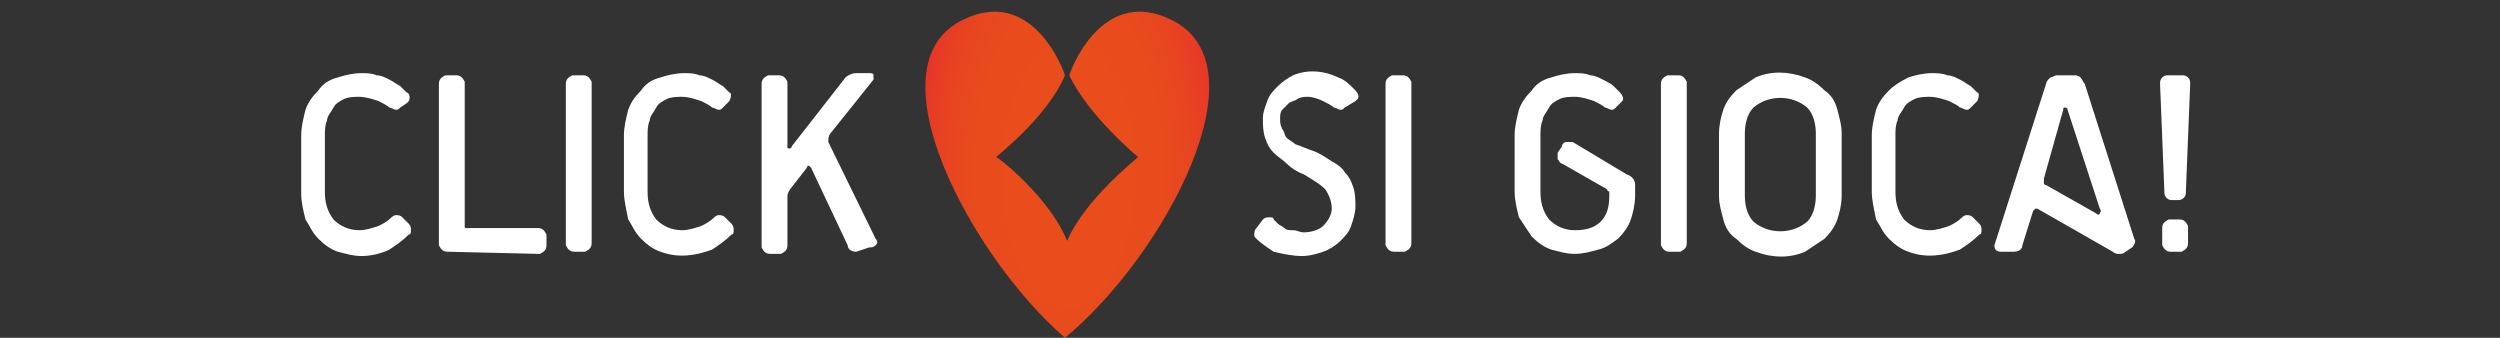 <?xml version="1.0" encoding="utf-8"?>
<!-- Generator: Adobe Illustrator 22.1.0, SVG Export Plug-In . SVG Version: 6.00 Build 0)  -->
<svg version="1.1" id="Livello_1" xmlns="http://www.w3.org/2000/svg" xmlns:xlink="http://www.w3.org/1999/xlink" x="0px" y="0px"
	 viewBox="0 0 116.2 15.7" style="enable-background:new 0 0 116.2 15.7;" xml:space="preserve">
<rect x="0" y="0" width="116.2" height="15.7" fill="#333333" stroke="none"/>
<style type="text/css">
	.st0{fill:#FFFFFF;}
	.st1{fill:url(#SVGID_1_);}
</style>
<title>header desktopRisorsa 1</title>
<g id="Livello_2_1_">
	<g id="Layout">
		<path class="st0" d="M19,10.4c0.1,0.1,0.1,0.2,0.1,0.3c0,0.1,0,0.2-0.1,0.2c-0.3,0.3-0.6,0.5-0.9,0.7c-0.4,0.2-0.9,0.3-1.3,0.3
			c-0.4,0-0.7-0.1-1.1-0.2c-0.3-0.1-0.6-0.3-0.9-0.6c-0.3-0.3-0.4-0.6-0.6-0.9c-0.1-0.4-0.2-0.8-0.2-1.2V6.3c0-0.4,0.1-0.8,0.2-1.2
			c0.1-0.3,0.3-0.6,0.6-0.9c0.2-0.3,0.5-0.5,0.9-0.6c0.3-0.1,0.7-0.2,1.1-0.2c0.2,0,0.5,0,0.7,0.1c0.2,0,0.4,0.1,0.6,0.2
			c0.2,0.1,0.3,0.2,0.5,0.3c0.1,0.1,0.2,0.2,0.3,0.3C19,4.3,19.1,4.5,19,4.7c0,0,0,0-0.1,0.1L18.6,5c-0.1,0.1-0.1,0.1-0.2,0.1
			c-0.1,0-0.2-0.1-0.3-0.1c-0.1-0.1-0.3-0.2-0.5-0.3c-0.3-0.1-0.6-0.2-0.9-0.2c-0.2,0-0.5,0-0.7,0.1c-0.2,0.1-0.4,0.2-0.5,0.4
			c-0.1,0.2-0.3,0.4-0.3,0.6c-0.1,0.2-0.1,0.5-0.1,0.7v2.6c0,0.5,0.1,0.9,0.4,1.3c0.3,0.3,0.7,0.5,1.2,0.5c0.3,0,0.6-0.1,0.9-0.2
			c0.2-0.1,0.4-0.2,0.6-0.4c0.1-0.1,0.2-0.1,0.2-0.1c0.1,0,0.2,0,0.3,0.1L19,10.4z"/>
		<path class="st0" d="M20.8,11.7c-0.2,0-0.3-0.1-0.4-0.3c0,0,0,0,0-0.1V3.9c0-0.2,0.1-0.3,0.3-0.4c0,0,0,0,0.1,0h0.4
			c0.2,0,0.3,0.1,0.4,0.3c0,0,0,0,0,0.1v6.6c0,0.1,0,0.1,0.1,0.1c0,0,0,0,0,0H25c0.2,0,0.3,0.1,0.4,0.3c0,0,0,0,0,0.1v0.4
			c0,0.2-0.1,0.3-0.3,0.4c0,0,0,0-0.1,0L20.8,11.7z"/>
		<path class="st0" d="M26.7,11.7c-0.2,0-0.3-0.1-0.4-0.3c0,0,0,0,0-0.1V3.9c0-0.2,0.1-0.3,0.3-0.4c0,0,0,0,0.1,0h0.4
			c0.2,0,0.3,0.1,0.4,0.3c0,0,0,0,0,0.1v7.4c0,0.2-0.1,0.3-0.3,0.4c0,0,0,0-0.1,0L26.7,11.7z"/>
		<path class="st0" d="M34,10.4c0.1,0.1,0.1,0.2,0.1,0.3c0,0.1,0,0.2-0.1,0.2c-0.3,0.3-0.6,0.5-0.9,0.7c-0.8,0.3-1.6,0.4-2.4,0.1
			c-0.3-0.1-0.6-0.3-0.9-0.6c-0.3-0.3-0.4-0.6-0.6-0.9C29.1,9.7,29,9.3,29,8.9V6.3c0-0.4,0.1-0.8,0.2-1.2c0.1-0.3,0.3-0.6,0.6-0.9
			c0.2-0.3,0.5-0.5,0.9-0.6c0.3-0.1,0.7-0.2,1.1-0.2c0.2,0,0.5,0,0.7,0.1c0.2,0,0.4,0.1,0.6,0.2c0.2,0.1,0.3,0.2,0.5,0.3
			c0.1,0.1,0.2,0.2,0.3,0.3C34,4.3,34,4.5,33.9,4.7c0,0,0,0-0.1,0.1L33.6,5c-0.1,0.1-0.1,0.1-0.2,0.1c-0.1,0-0.2-0.1-0.3-0.1
			c-0.1-0.1-0.3-0.2-0.5-0.3c-0.3-0.1-0.6-0.2-0.9-0.2c-0.2,0-0.5,0-0.7,0.1c-0.2,0.1-0.4,0.2-0.5,0.4c-0.1,0.2-0.3,0.4-0.3,0.6
			c-0.1,0.2-0.1,0.5-0.1,0.7v2.6c0,0.5,0.1,0.9,0.4,1.3c0.3,0.3,0.7,0.5,1.2,0.5c0.3,0,0.6-0.1,0.9-0.2c0.2-0.1,0.4-0.2,0.6-0.4
			c0.1-0.1,0.2-0.1,0.2-0.1c0.1,0,0.2,0,0.3,0.1L34,10.4z"/>
		<path class="st0" d="M39.8,11.7c-0.2,0-0.4-0.1-0.4-0.3l-1.7-3.6c0,0-0.1-0.1-0.1-0.1c0,0-0.1,0-0.1,0.1l-0.7,0.9
			c-0.1,0.1-0.2,0.3-0.2,0.4v2.3c0,0.2-0.1,0.3-0.3,0.4c0,0,0,0-0.1,0h-0.4c-0.2,0-0.3-0.1-0.4-0.3c0,0,0,0,0-0.1V3.9
			c0-0.2,0.1-0.3,0.3-0.4c0,0,0,0,0.1,0h0.4c0.2,0,0.3,0.1,0.4,0.3c0,0,0,0,0,0.1v2.9c0,0.1,0,0.1,0.1,0.1c0,0,0.1,0,0.1-0.1
			l2.5-3.2c0.1-0.1,0.3-0.2,0.5-0.2h0.6c0.1,0,0.2,0,0.2,0.1c0,0.1,0,0.2,0,0.2l-2,2.5c-0.1,0.1-0.1,0.3-0.1,0.4l2.2,4.5
			c0.1,0.1,0.1,0.2,0,0.3c-0.1,0.1-0.2,0.1-0.3,0.1L39.8,11.7z"/>
		<path class="st0" d="M58.7,10.2c0.1-0.1,0.2-0.1,0.3-0.1c0.1,0,0.2,0,0.2,0.1c0.1,0.1,0.1,0.1,0.2,0.2c0.1,0.1,0.2,0.1,0.3,0.2
			c0.1,0.1,0.2,0.1,0.4,0.1c0.2,0,0.3,0.1,0.5,0.1c0.3,0,0.7-0.1,0.9-0.3c0.2-0.2,0.4-0.5,0.4-0.8c0-0.3-0.1-0.6-0.3-0.9
			c-0.3-0.3-0.7-0.5-1-0.7c-0.3-0.1-0.6-0.3-0.8-0.5c-0.2-0.2-0.4-0.3-0.6-0.5c-0.2-0.2-0.3-0.4-0.4-0.7c-0.1-0.3-0.1-0.6-0.1-0.9
			c0-0.3,0.1-0.5,0.2-0.8c0.1-0.3,0.3-0.5,0.5-0.7c0.2-0.2,0.5-0.4,0.7-0.5c0.7-0.3,1.5-0.2,2.1,0.1c0.3,0.1,0.5,0.3,0.8,0.6
			c0.1,0.1,0.2,0.3,0.1,0.4c0,0,0,0-0.1,0.1L62.5,5c-0.1,0.1-0.1,0.1-0.2,0.1c-0.1,0-0.2-0.1-0.3-0.1c-0.1-0.1-0.3-0.2-0.5-0.3
			c-0.2-0.1-0.5-0.2-0.7-0.2c-0.2,0-0.3,0-0.5,0.1c-0.1,0.1-0.3,0.1-0.4,0.2c-0.1,0.1-0.2,0.2-0.3,0.3c-0.1,0.1-0.1,0.3-0.1,0.4
			c0,0.2,0,0.3,0.1,0.5c0.1,0.1,0.1,0.3,0.2,0.4c0.1,0.1,0.3,0.2,0.4,0.3C60.5,6.8,60.7,6.9,61,7c0.3,0.1,0.6,0.3,0.9,0.5
			c0.2,0.1,0.5,0.3,0.6,0.5c0.2,0.2,0.3,0.4,0.4,0.7C63,9,63,9.3,63,9.6c0,0.3-0.1,0.6-0.2,0.9c-0.1,0.3-0.3,0.5-0.5,0.7
			c-0.2,0.2-0.5,0.4-0.8,0.5c-0.3,0.1-0.6,0.2-1,0.2c-0.4,0-0.9-0.1-1.3-0.2c-0.3-0.2-0.6-0.4-0.8-0.6c-0.1-0.1-0.1-0.1-0.1-0.2
			c0-0.1,0-0.2,0.1-0.3L58.7,10.2z"/>
		<path class="st0" d="M64.8,11.7c-0.2,0-0.3-0.1-0.4-0.3c0,0,0,0,0-0.1V3.9c0-0.2,0.1-0.3,0.3-0.4c0,0,0,0,0.1,0h0.4
			c0.2,0,0.3,0.1,0.4,0.3c0,0,0,0,0,0.1v7.4c0,0.2-0.1,0.3-0.3,0.4c0,0,0,0-0.1,0L64.8,11.7z"/>
		<path class="st0" d="M76,9.1c0,0.4-0.1,0.8-0.2,1.1c-0.1,0.3-0.3,0.6-0.6,0.9c-0.3,0.2-0.5,0.4-0.9,0.5c-0.4,0.1-0.7,0.2-1.1,0.2
			c-0.4,0-0.7-0.1-1.1-0.2c-0.3-0.1-0.6-0.3-0.9-0.6c-0.2-0.3-0.4-0.6-0.6-0.9c-0.1-0.4-0.2-0.8-0.2-1.2V6.3c0-0.4,0.1-0.8,0.2-1.2
			c0.1-0.3,0.3-0.6,0.6-0.9c0.2-0.3,0.5-0.5,0.9-0.6c0.3-0.1,0.7-0.2,1.1-0.2c0.2,0,0.5,0,0.7,0.1c0.2,0,0.4,0.1,0.6,0.2
			C74.7,3.8,74.9,3.9,75,4c0.1,0.1,0.2,0.2,0.3,0.3c0.1,0.1,0.2,0.3,0.1,0.4c0,0,0,0-0.1,0.1L75.1,5c-0.1,0.1-0.1,0.1-0.2,0.1
			c-0.1,0-0.2-0.1-0.3-0.1c-0.1-0.1-0.3-0.2-0.5-0.3c-0.3-0.1-0.6-0.2-0.9-0.2c-0.2,0-0.5,0-0.7,0.1c-0.2,0.1-0.4,0.2-0.5,0.4
			c-0.1,0.2-0.3,0.4-0.3,0.6c-0.1,0.2-0.1,0.5-0.1,0.7v2.6c0,0.5,0.1,0.9,0.4,1.3c0.3,0.3,0.7,0.5,1.2,0.5c0.5,0,0.9-0.1,1.2-0.4
			c0.3-0.3,0.4-0.7,0.4-1.2V9c0,0,0-0.1,0-0.1c0,0-0.1,0-0.1-0.1l-2.1-1.2c-0.1,0-0.1-0.1-0.2-0.2c0-0.1,0-0.2,0-0.3l0.2-0.3
			c0-0.1,0.1-0.2,0.2-0.2c0.1,0,0.2,0,0.3,0l2.5,1.5C75.9,8.2,76,8.4,76,8.6L76,9.1z"/>
		<path class="st0" d="M77.6,11.7c-0.2,0-0.3-0.1-0.4-0.3c0,0,0,0,0-0.1V3.9c0-0.2,0.1-0.3,0.3-0.4c0,0,0,0,0.1,0H78
			c0.2,0,0.3,0.1,0.4,0.3c0,0,0,0,0,0.1v7.4c0,0.2-0.1,0.3-0.3,0.4c0,0,0,0-0.1,0L77.6,11.7z"/>
		<path class="st0" d="M85.6,9.1c0,0.4-0.1,0.8-0.2,1.1c-0.1,0.3-0.3,0.6-0.6,0.9c-0.3,0.2-0.6,0.4-0.9,0.6c-0.7,0.3-1.5,0.3-2.3,0
			c-0.3-0.1-0.6-0.3-0.9-0.6c-0.3-0.2-0.5-0.5-0.6-0.9c-0.1-0.4-0.2-0.7-0.2-1.1V6.2c0-0.4,0.1-0.8,0.2-1.1c0.1-0.3,0.3-0.6,0.6-0.9
			c0.3-0.2,0.6-0.4,0.9-0.6c0.7-0.3,1.5-0.3,2.3,0c0.3,0.1,0.6,0.3,0.9,0.6c0.3,0.2,0.5,0.5,0.6,0.9c0.1,0.4,0.2,0.7,0.2,1.1
			L85.6,9.1z M84.4,6.2c0-0.4-0.1-0.9-0.4-1.2c-0.7-0.6-1.8-0.6-2.5,0c-0.3,0.3-0.4,0.8-0.4,1.2v2.9c0,0.4,0.1,0.9,0.4,1.2
			c0.7,0.6,1.8,0.6,2.5,0c0.3-0.3,0.4-0.8,0.4-1.2V6.2z"/>
		<path class="st0" d="M92,10.4c0.1,0.1,0.1,0.2,0.1,0.3c0,0.1,0,0.2-0.1,0.2c-0.3,0.3-0.6,0.5-0.9,0.7c-0.8,0.3-1.6,0.4-2.4,0.1
			c-0.3-0.1-0.6-0.3-0.9-0.6c-0.3-0.3-0.4-0.6-0.6-0.9C87.1,9.7,87,9.3,87,8.9V6.3c0-0.4,0.1-0.8,0.2-1.2c0.1-0.3,0.3-0.6,0.6-0.9
			C88,4,88.3,3.8,88.7,3.6c0.3-0.1,0.7-0.2,1.1-0.2c0.2,0,0.5,0,0.7,0.1c0.2,0,0.4,0.1,0.6,0.2c0.2,0.1,0.3,0.2,0.5,0.3
			c0.1,0.1,0.2,0.2,0.3,0.3C92,4.3,92,4.5,91.9,4.7c0,0,0,0-0.1,0.1L91.6,5c-0.1,0.1-0.1,0.1-0.2,0.1c-0.1,0-0.2-0.1-0.3-0.1
			c-0.1-0.1-0.3-0.2-0.5-0.3c-0.3-0.1-0.6-0.2-0.9-0.2c-0.2,0-0.5,0-0.7,0.1c-0.2,0.1-0.4,0.2-0.5,0.4c-0.1,0.2-0.3,0.4-0.3,0.6
			c-0.1,0.2-0.1,0.5-0.1,0.7v2.6c0,0.5,0.1,0.9,0.4,1.3c0.3,0.3,0.7,0.5,1.2,0.5c0.3,0,0.6-0.1,0.9-0.2c0.2-0.1,0.4-0.2,0.6-0.4
			c0.1-0.1,0.2-0.1,0.2-0.1c0.1,0,0.2,0,0.3,0.1L92,10.4z"/>
		<path class="st0" d="M98.8,11.7c-0.1,0.1-0.2,0.1-0.3,0.1c-0.1,0-0.2,0-0.3-0.1l-3.5-2c0,0-0.1,0-0.1,0c0,0-0.1,0.1-0.1,0.1
			L94,11.4c0,0.2-0.2,0.3-0.4,0.3H93c-0.2,0-0.3-0.1-0.3-0.3l2.4-7.5c0-0.1,0.1-0.2,0.2-0.3c0.1,0,0.2-0.1,0.3-0.1h0.8
			c0.1,0,0.2,0,0.3,0.1c0.1,0.1,0.1,0.2,0.2,0.3l2.3,7.2c0.1,0.1,0,0.3-0.1,0.4L98.8,11.7z M96.1,5.1c0-0.1-0.1-0.1-0.1-0.1
			c-0.1,0-0.1,0-0.1,0.1l-0.9,3.2c0,0.1,0,0.2,0,0.2c0,0.1,0.1,0.1,0.1,0.1l2.3,1.3c0.1,0.1,0.2,0.1,0.2,0c0,0,0.1-0.1,0-0.2
			L96.1,5.1z"/>
		<path class="st0" d="M101,9.3c-0.1,0-0.2,0-0.3-0.1c-0.1-0.1-0.1-0.2-0.1-0.3l-0.2-5c0-0.1,0-0.2,0.1-0.3c0.1-0.1,0.2-0.1,0.3-0.1
			h0.6c0.1,0,0.2,0,0.3,0.1c0.1,0.1,0.1,0.2,0.1,0.3l-0.2,5c0,0.1,0,0.2-0.1,0.3c-0.1,0.1-0.2,0.1-0.3,0.1L101,9.3z M100.9,11.7
			c-0.2,0-0.3-0.1-0.4-0.3c0,0,0,0,0-0.1v-0.7c0-0.2,0.1-0.3,0.3-0.4c0,0,0,0,0.1,0h0.4c0.2,0,0.3,0.1,0.4,0.3c0,0,0,0,0,0.1v0.7
			c0,0.2-0.1,0.3-0.3,0.4c0,0,0,0-0.1,0H100.9z"/>
		
			<radialGradient id="SVGID_1_" cx="49.682" cy="33.841" r="7.069" gradientTransform="matrix(1 0 0 -2 0 75.772)" gradientUnits="userSpaceOnUse">
			<stop  offset="0" style="stop-color:#E94E1B"/>
			<stop  offset="0.585" style="stop-color:#E94C1C"/>
			<stop  offset="0.795" style="stop-color:#E84520"/>
			<stop  offset="0.945" style="stop-color:#E73A26"/>
			<stop  offset="1" style="stop-color:#E6332A"/>
		</radialGradient>
		<path class="st1" d="M54.4,0.9c-2.9-1.4-4.4,1.7-4.7,2.6c0.9,1.9,3.2,3.8,3.2,3.8h0l0,0l0,0h0c-0.1,0.1-2.5,2-3.3,3.9
			c-0.8-2-3.2-3.9-3.3-3.9h0l0,0l0,0h0c0.1-0.1,2.4-1.9,3.2-3.8c-0.3-0.9-1.8-4-4.7-2.6c-4.5,2.1,0.4,11.1,4.7,14.8l0,0l0,0l0,0l0,0
			C54.1,11.9,58.9,3,54.4,0.9z"/>
	</g>
</g>
</svg>
